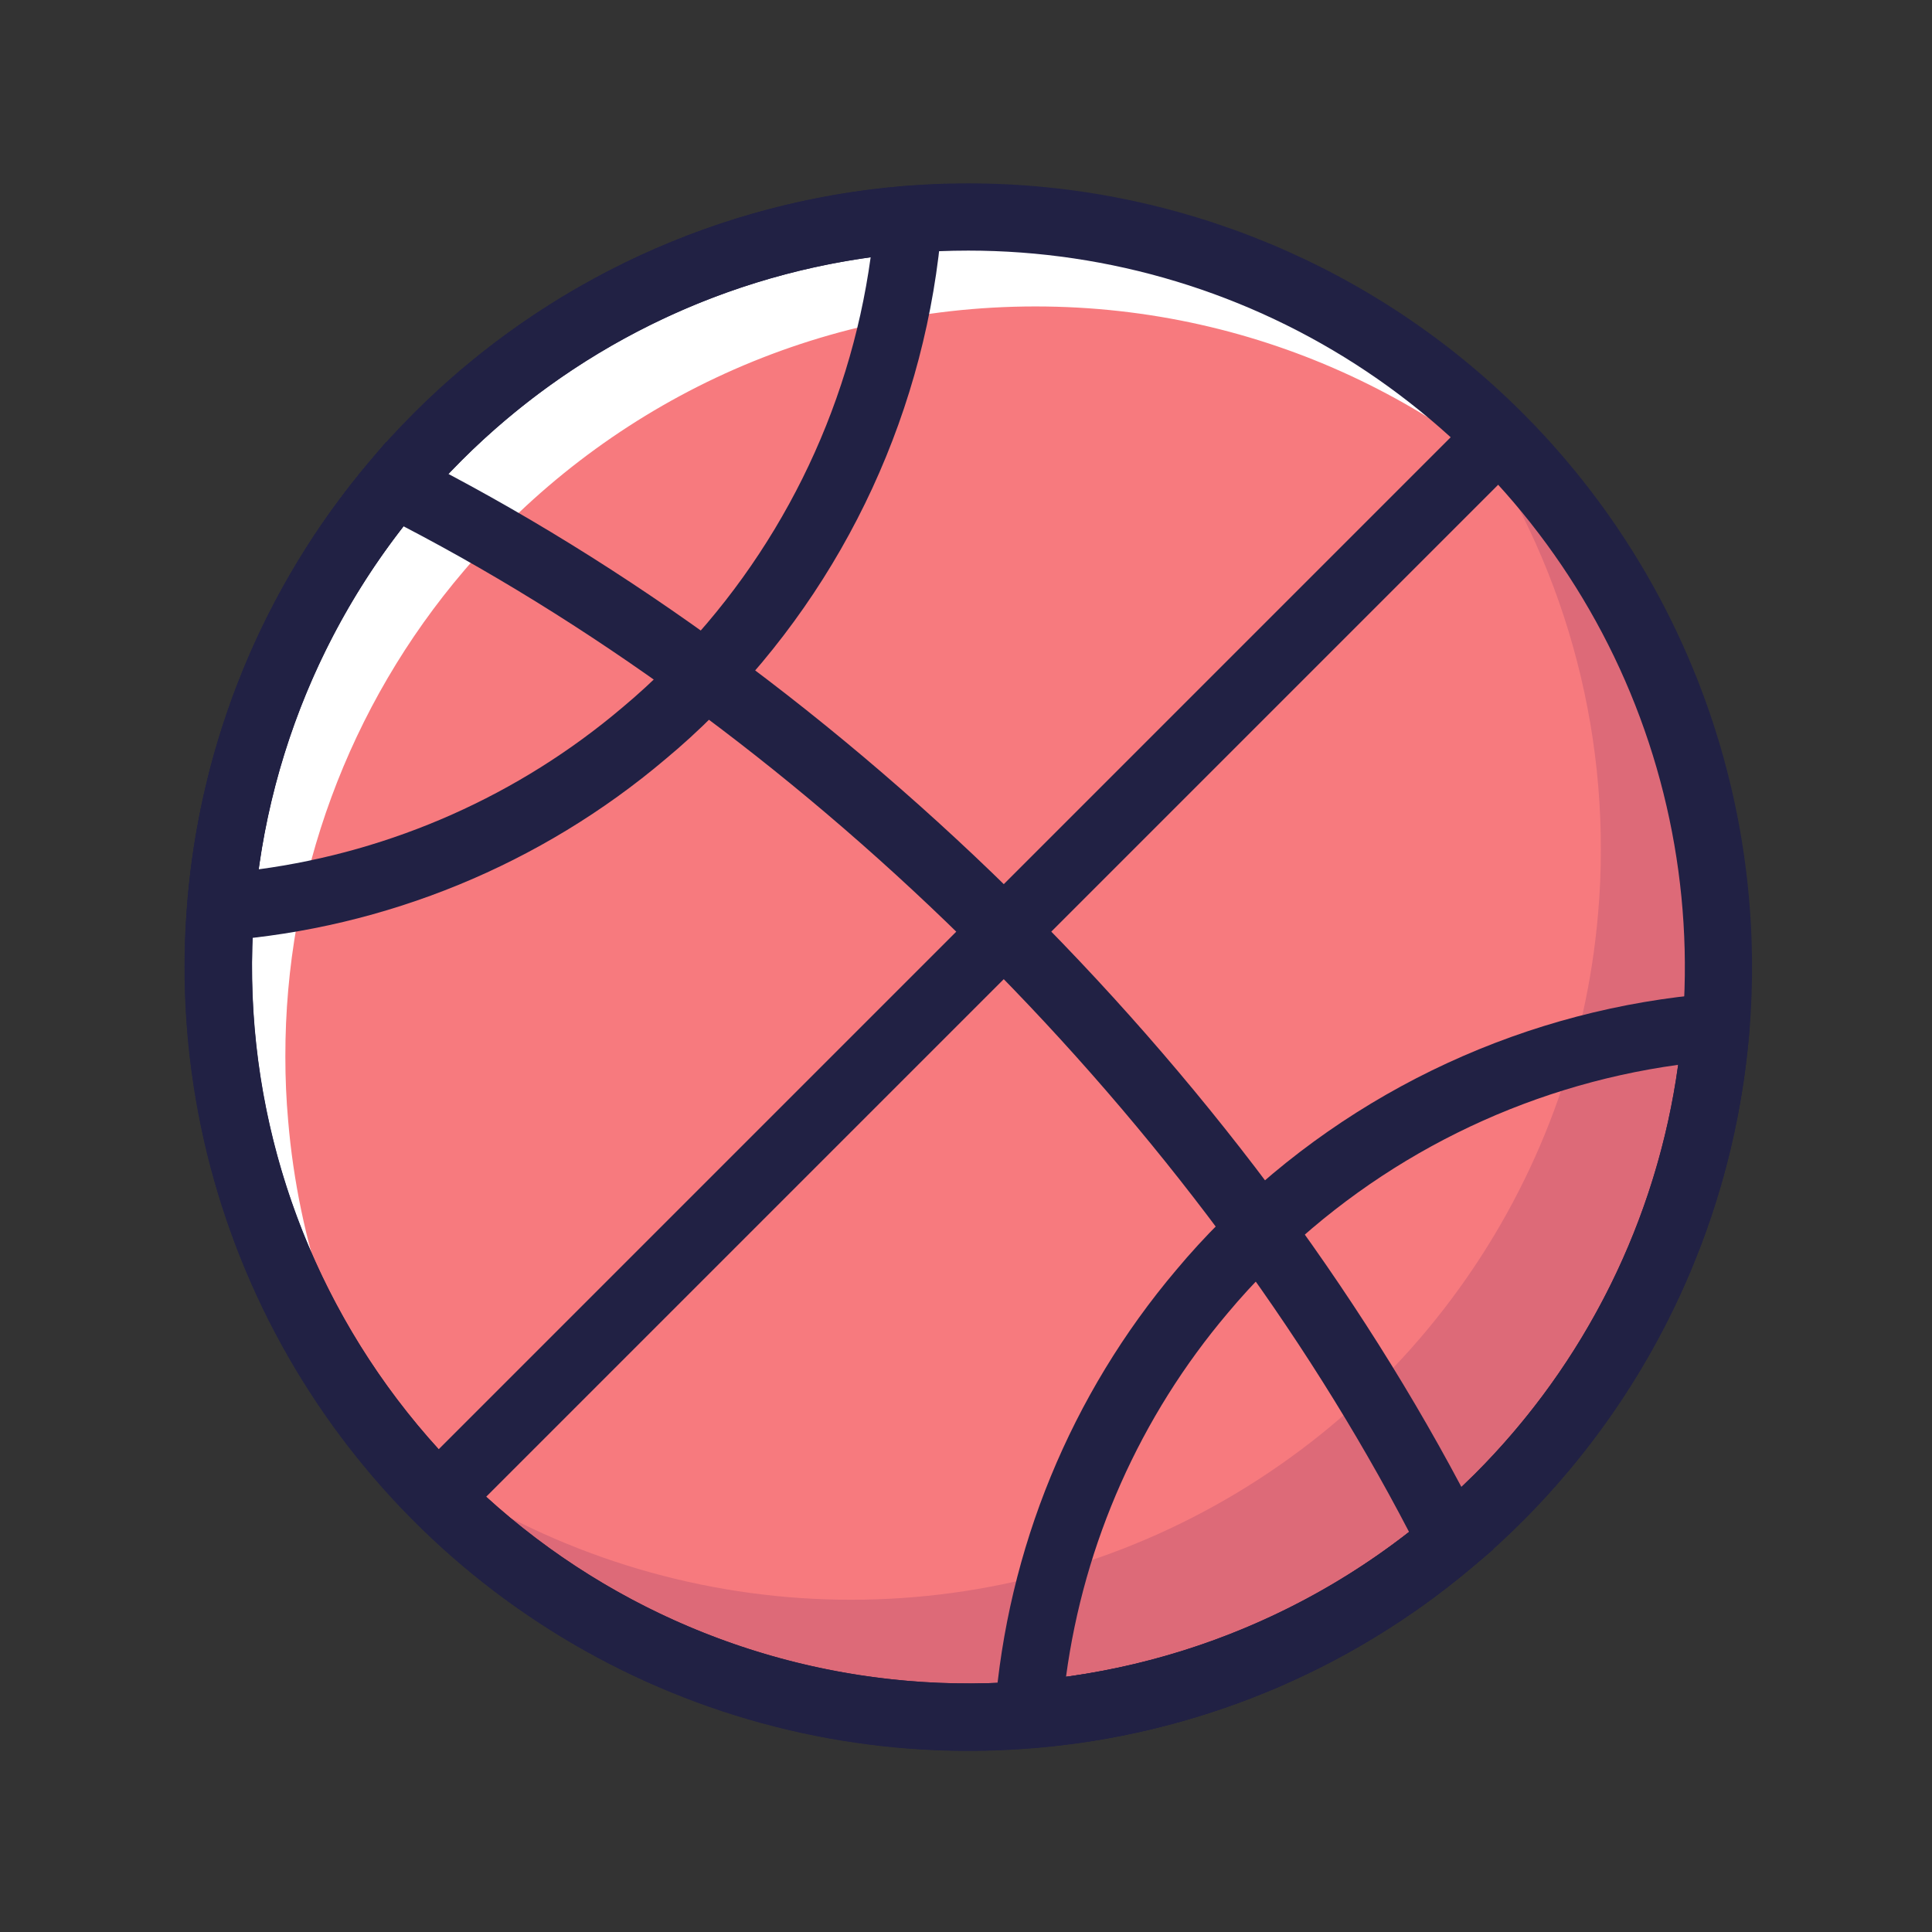 <svg width="80" height="80" viewBox="0 0 80 80" fill="none" xmlns="http://www.w3.org/2000/svg">
<rect x="0" y="0" width="80" height="80" fill="#333333" stroke="none"/>
<path d="M71.156 40.046C71.156 40.941 71.118 41.825 71.041 42.698C70.375 50.447 66.826 57.664 61.096 62.922C55.367 68.181 47.873 71.098 40.095 71.098C32.318 71.098 24.824 68.181 19.094 62.922C13.365 57.664 9.816 50.447 9.15 42.698C9.072 41.827 9.034 40.941 9.034 40.046C9.023 32.662 11.654 25.517 16.452 19.903C22.149 13.223 30.629 8.984 40.095 8.984C49.562 8.984 58.041 13.222 63.738 19.902C68.537 25.516 71.168 32.661 71.156 40.046Z" fill="#F77A7E"/>
<path d="M63.738 19.903C62.458 18.407 61.04 17.035 59.502 15.807C63.905 21.303 66.299 28.139 66.288 35.182C66.288 36.076 66.251 36.961 66.173 37.833C65.695 43.439 63.704 48.809 60.411 53.37C57.118 57.931 52.647 61.512 47.477 63.73C42.307 65.947 36.631 66.718 31.057 65.959C25.482 65.201 20.219 62.942 15.829 59.424C16.033 59.679 16.239 59.934 16.454 60.183C20.428 64.847 25.692 68.231 31.585 69.909C37.477 71.588 43.735 71.486 49.569 69.617C55.404 67.748 60.556 64.195 64.377 59.405C68.197 54.615 70.516 48.803 71.041 42.698C71.119 41.826 71.157 40.942 71.156 40.046C71.168 32.661 68.536 25.516 63.738 19.903Z" fill="#DD6A78"/>
<path d="M11.932 46.406C11.854 45.534 11.815 44.649 11.816 43.75C11.804 36.365 14.435 29.22 19.234 23.607C24.931 16.927 33.41 12.689 42.877 12.689C52.219 12.689 60.593 16.82 66.288 23.348C65.518 22.141 64.666 20.988 63.738 19.898C58.041 13.223 49.562 8.984 40.095 8.984C30.629 8.984 22.149 13.223 16.452 19.903C11.654 25.517 9.023 32.662 9.034 40.046C9.034 40.941 9.071 41.827 9.15 42.698C9.693 49.147 12.247 55.262 16.452 60.181C16.53 60.27 16.608 60.355 16.686 60.443C13.984 56.22 12.352 51.402 11.932 46.406Z" fill="white"/>
<path d="M40.07 72.493C33.891 72.488 27.841 70.718 22.633 67.392C17.425 64.066 13.275 59.322 10.671 53.718C8.067 48.114 7.116 41.883 7.932 35.758C8.748 29.632 11.296 23.867 15.276 19.14C15.845 18.457 16.477 17.768 17.151 17.096C23.237 11.011 31.491 7.592 40.098 7.593C48.705 7.593 56.959 11.013 63.045 17.099C69.13 23.185 72.549 31.439 72.548 40.046C72.548 48.653 69.128 56.907 63.042 62.993C62.37 63.665 61.68 64.297 60.992 64.868C55.832 69.235 49.427 71.865 42.687 72.385C41.813 72.457 40.941 72.493 40.07 72.493ZM40.097 10.377C39.31 10.377 38.521 10.408 37.73 10.471C30.701 11.032 24.102 14.079 19.115 19.064C18.502 19.677 17.927 20.304 17.406 20.929C12.621 26.612 10.141 33.883 10.458 41.306C10.775 48.728 13.865 55.761 19.118 61.015C24.37 66.269 31.403 69.362 38.825 69.681C46.247 70 53.519 67.523 59.203 62.739C59.834 62.213 60.46 61.638 61.078 61.025C65.227 56.875 68.052 51.589 69.197 45.833C70.341 40.078 69.754 34.113 67.508 28.691C65.262 23.27 61.459 18.637 56.58 15.377C51.701 12.117 45.965 10.377 40.097 10.377Z" fill="#212144"/>
<path d="M41.062 72.452L41.191 70.889C41.711 64.147 44.343 57.739 48.713 52.578C49.282 51.896 49.913 51.207 50.588 50.535C56.041 45.082 63.259 41.75 70.947 41.135L72.5 41.006L72.444 42.631C71.829 50.32 68.496 57.539 63.042 62.993C62.37 63.666 61.68 64.298 60.992 64.868C55.832 69.236 49.427 71.866 42.687 72.385L41.062 72.452ZM69.489 44.092C63.078 44.973 57.13 47.926 52.552 52.5C51.939 53.113 51.364 53.74 50.844 54.364C47.216 58.645 44.89 63.874 44.141 69.435C49.697 68.687 54.923 66.364 59.202 62.741C59.832 62.215 60.459 61.64 61.077 61.027C65.653 56.449 68.607 50.501 69.489 44.089V44.092ZM17.323 60.853L60.901 17.274L62.867 19.241L19.289 62.819L17.323 60.853Z" fill="#212144"/>
<path d="M40.101 72.5C39.666 72.5 39.232 72.492 38.796 72.475C32.728 72.232 26.85 70.292 21.831 66.875C16.811 63.458 12.851 58.701 10.4 53.144C7.95 47.588 7.108 41.456 7.97 35.445C8.832 29.433 11.363 23.785 15.276 19.141L15.984 18.303L16.964 18.796C25.921 23.304 34.77 29.802 42.554 37.586C50.338 45.371 56.834 54.219 61.344 63.178L61.838 64.158L60.998 64.866C55.156 69.803 47.751 72.509 40.101 72.5ZM16.707 21.797C12.258 27.505 10.048 34.642 10.494 41.865C10.94 49.089 14.01 55.9 19.128 61.017C24.245 66.135 31.056 69.205 38.279 69.651C45.503 70.097 52.64 67.887 58.348 63.438C53.998 55.078 47.873 46.842 40.587 39.555C33.3 32.268 25.063 26.143 16.707 21.792V21.797Z" fill="#212144"/>
<path d="M7.663 39.077L7.753 37.455C8.273 30.711 10.905 24.302 15.276 19.141C15.845 18.458 16.477 17.769 17.151 17.097C22.605 11.644 29.823 8.312 37.51 7.698L39.135 7.609L39.006 9.195C38.393 16.883 35.062 24.101 29.609 29.556C28.938 30.228 28.248 30.86 27.559 31.431C22.399 35.801 15.992 38.432 9.25 38.951L7.663 39.077ZM36.052 10.652C29.64 11.535 23.692 14.49 19.115 19.066C18.502 19.679 17.927 20.306 17.406 20.931C13.779 25.21 11.453 30.439 10.703 35.998C16.26 35.25 21.486 32.927 25.764 29.303C26.395 28.777 27.022 28.202 27.635 27.589C32.213 23.012 35.169 17.065 36.052 10.652Z" fill="#212144"/>
</svg>
